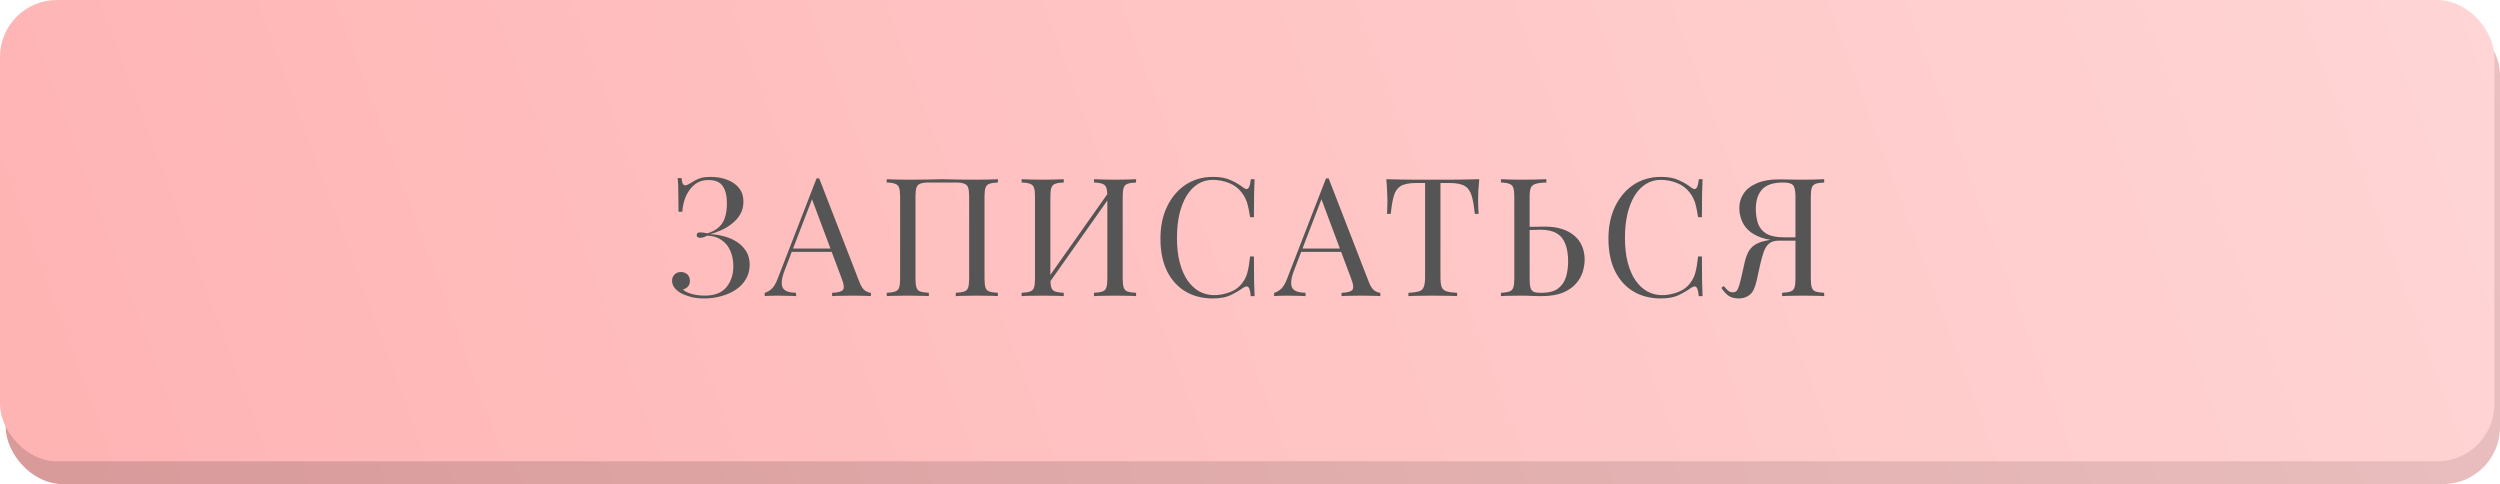 <?xml version="1.0" encoding="UTF-8"?> <svg xmlns="http://www.w3.org/2000/svg" width="439" height="85" viewBox="0 0 439 85" fill="none"> <rect x="1" y="3" width="438" height="82" rx="10" fill="url(#paint0_linear_27_45)"></rect> <rect width="438" height="81" rx="10" fill="url(#paint1_linear_27_45)"></rect> <path d="M124.772 31.062C125.932 31.062 126.947 31.246 127.817 31.613C128.687 31.961 129.364 32.464 129.847 33.121C130.33 33.759 130.562 34.532 130.543 35.441C130.543 36.253 130.359 36.978 129.992 37.616C129.625 38.254 129.141 38.805 128.542 39.269C127.962 39.733 127.324 40.12 126.628 40.429C125.951 40.738 125.294 40.97 124.656 41.125C125.487 41.144 126.319 41.27 127.15 41.502C127.981 41.715 128.735 42.043 129.412 42.488C130.089 42.933 130.63 43.484 131.036 44.141C131.442 44.798 131.645 45.572 131.645 46.461C131.645 47.428 131.423 48.278 130.978 49.013C130.553 49.748 129.963 50.366 129.209 50.869C128.455 51.372 127.604 51.749 126.657 52C125.71 52.271 124.714 52.406 123.67 52.406C122.607 52.406 121.727 52.29 121.031 52.058C120.335 51.845 119.784 51.613 119.378 51.362C118.991 51.111 118.663 50.811 118.392 50.463C118.141 50.115 118.015 49.728 118.015 49.303C118.015 48.858 118.16 48.491 118.45 48.201C118.74 47.911 119.107 47.766 119.552 47.766C119.997 47.766 120.374 47.901 120.683 48.172C120.992 48.443 121.147 48.829 121.147 49.332C121.147 49.738 121.031 50.067 120.799 50.318C120.586 50.569 120.296 50.734 119.929 50.811C120.142 51.101 120.625 51.362 121.379 51.594C122.133 51.807 122.926 51.913 123.757 51.913C125.478 51.913 126.744 51.42 127.556 50.434C128.368 49.448 128.774 48.22 128.774 46.751C128.774 45.746 128.6 44.847 128.252 44.054C127.904 43.242 127.382 42.604 126.686 42.14C126.009 41.657 125.178 41.405 124.192 41.386C123.999 41.483 123.796 41.57 123.583 41.647C123.39 41.724 123.177 41.763 122.945 41.763C122.79 41.763 122.645 41.724 122.51 41.647C122.394 41.57 122.336 41.444 122.336 41.27C122.336 40.961 122.539 40.806 122.945 40.806C123.177 40.806 123.399 40.825 123.612 40.864C123.825 40.903 124.028 40.941 124.221 40.98C125.11 40.69 125.797 40.313 126.28 39.849C126.783 39.366 127.131 38.786 127.324 38.109C127.537 37.432 127.643 36.64 127.643 35.731C127.643 34.416 127.401 33.401 126.918 32.686C126.435 31.971 125.603 31.613 124.424 31.613C123.438 31.613 122.616 31.884 121.959 32.425C121.302 32.966 120.789 33.662 120.422 34.513C120.074 35.364 119.871 36.253 119.813 37.181H119.146C119.146 35.963 119.136 34.987 119.117 34.252C119.117 33.498 119.107 32.899 119.088 32.454C119.069 31.99 119.04 31.594 119.001 31.265H119.668C119.726 31.671 119.794 31.99 119.871 32.222C119.968 32.435 120.122 32.541 120.335 32.541C120.548 32.541 120.867 32.406 121.292 32.135C121.543 31.98 121.804 31.826 122.075 31.671C122.365 31.497 122.723 31.352 123.148 31.236C123.573 31.12 124.115 31.062 124.772 31.062ZM143.853 31.323L150.929 49.564C151.219 50.299 151.548 50.792 151.915 51.043C152.282 51.275 152.621 51.401 152.93 51.42V52C152.543 51.961 152.07 51.942 151.509 51.942C150.948 51.923 150.388 51.913 149.827 51.913C149.073 51.913 148.367 51.923 147.71 51.942C147.053 51.942 146.521 51.961 146.115 52V51.42C147.101 51.381 147.729 51.217 148 50.927C148.271 50.618 148.213 49.97 147.826 48.984L142.432 34.571L142.896 34.194L137.85 47.302C137.541 48.075 137.357 48.733 137.299 49.274C137.241 49.796 137.289 50.212 137.444 50.521C137.618 50.83 137.898 51.053 138.285 51.188C138.691 51.323 139.194 51.401 139.793 51.42V52C139.252 51.961 138.681 51.942 138.082 51.942C137.502 51.923 136.961 51.913 136.458 51.913C135.975 51.913 135.559 51.923 135.211 51.942C134.882 51.942 134.573 51.961 134.283 52V51.42C134.67 51.323 135.066 51.101 135.472 50.753C135.878 50.386 136.245 49.767 136.574 48.897L143.389 31.323C143.466 31.323 143.544 31.323 143.621 31.323C143.698 31.323 143.776 31.323 143.853 31.323ZM147.391 43.648V44.228H138.749L139.039 43.648H147.391ZM175.228 31.468V32.048C174.57 32.067 174.068 32.145 173.72 32.28C173.391 32.396 173.169 32.628 173.053 32.976C172.937 33.305 172.879 33.827 172.879 34.542V48.926C172.879 49.622 172.937 50.144 173.053 50.492C173.169 50.84 173.391 51.072 173.72 51.188C174.068 51.304 174.57 51.381 175.228 51.42V52C174.822 51.961 174.29 51.942 173.633 51.942C172.975 51.923 172.27 51.913 171.516 51.913C170.858 51.913 170.191 51.923 169.515 51.942C168.838 51.942 168.277 51.961 167.833 52V51.42C168.49 51.381 168.983 51.304 169.312 51.188C169.66 51.072 169.892 50.84 170.008 50.492C170.124 50.144 170.182 49.622 170.182 48.926V34.542C170.182 33.827 170.124 33.295 170.008 32.947C169.892 32.599 169.66 32.367 169.312 32.251C168.983 32.116 168.49 32.048 167.833 32.048H163.106C162.448 32.048 161.946 32.116 161.598 32.251C161.269 32.367 161.047 32.599 160.931 32.947C160.815 33.295 160.757 33.827 160.757 34.542V48.926C160.757 49.622 160.815 50.144 160.931 50.492C161.047 50.84 161.269 51.072 161.598 51.188C161.946 51.304 162.448 51.381 163.106 51.42V52C162.661 51.961 162.1 51.942 161.424 51.942C160.766 51.923 160.099 51.913 159.423 51.913C158.669 51.913 157.963 51.923 157.306 51.942C156.648 51.942 156.117 51.961 155.711 52V51.42C156.368 51.381 156.861 51.304 157.19 51.188C157.538 51.072 157.77 50.84 157.886 50.492C158.002 50.144 158.06 49.622 158.06 48.926V34.542C158.06 33.827 158.002 33.305 157.886 32.976C157.77 32.628 157.538 32.396 157.19 32.28C156.861 32.145 156.368 32.067 155.711 32.048V31.468C156.117 31.487 156.648 31.507 157.306 31.526C157.963 31.545 158.669 31.555 159.423 31.555C160.563 31.555 161.694 31.545 162.816 31.526C163.937 31.487 164.836 31.468 165.513 31.468C166.189 31.468 167.079 31.487 168.181 31.526C169.283 31.545 170.394 31.555 171.516 31.555C172.27 31.555 172.975 31.545 173.633 31.526C174.29 31.507 174.822 31.487 175.228 31.468ZM186.794 31.468V32.048C186.137 32.067 185.634 32.145 185.286 32.28C184.957 32.396 184.735 32.628 184.619 32.976C184.503 33.305 184.445 33.827 184.445 34.542V48.926C184.445 49.622 184.503 50.144 184.619 50.492C184.735 50.84 184.957 51.072 185.286 51.188C185.634 51.304 186.137 51.381 186.794 51.42V52C186.349 51.961 185.789 51.942 185.112 51.942C184.455 51.923 183.788 51.913 183.111 51.913C182.357 51.913 181.651 51.923 180.994 51.942C180.337 51.942 179.805 51.961 179.399 52V51.42C180.056 51.381 180.549 51.304 180.878 51.188C181.226 51.072 181.458 50.84 181.574 50.492C181.69 50.144 181.748 49.622 181.748 48.926V34.542C181.748 33.827 181.69 33.305 181.574 32.976C181.458 32.628 181.226 32.396 180.878 32.28C180.549 32.145 180.056 32.067 179.399 32.048V31.468C179.805 31.487 180.337 31.507 180.994 31.526C181.651 31.545 182.357 31.555 183.111 31.555C183.788 31.555 184.455 31.545 185.112 31.526C185.789 31.507 186.349 31.487 186.794 31.468ZM194.943 33.382C194.943 33.382 194.933 33.488 194.914 33.701C194.895 33.894 194.875 34.097 194.856 34.31C194.856 34.523 194.856 34.629 194.856 34.629L183.256 51.072L183.343 49.825L194.943 33.382ZM199.496 31.468V32.048C198.839 32.067 198.336 32.145 197.988 32.28C197.659 32.396 197.437 32.628 197.321 32.976C197.205 33.305 197.147 33.827 197.147 34.542V48.926C197.147 49.622 197.205 50.144 197.321 50.492C197.437 50.84 197.659 51.072 197.988 51.188C198.336 51.304 198.839 51.381 199.496 51.42V52C199.09 51.961 198.558 51.942 197.901 51.942C197.244 51.923 196.538 51.913 195.784 51.913C195.127 51.913 194.46 51.923 193.783 51.942C193.106 51.942 192.546 51.961 192.101 52V51.42C192.758 51.381 193.251 51.304 193.58 51.188C193.928 51.072 194.16 50.84 194.276 50.492C194.392 50.144 194.45 49.622 194.45 48.926V34.542C194.45 33.827 194.392 33.305 194.276 32.976C194.16 32.628 193.928 32.396 193.58 32.28C193.251 32.145 192.758 32.067 192.101 32.048V31.468C192.546 31.487 193.106 31.507 193.783 31.526C194.46 31.545 195.127 31.555 195.784 31.555C196.538 31.555 197.244 31.545 197.901 31.526C198.558 31.507 199.09 31.487 199.496 31.468ZM212.996 31.062C214.272 31.062 215.316 31.255 216.128 31.642C216.96 32.009 217.694 32.444 218.332 32.947C218.719 33.237 219.009 33.276 219.202 33.063C219.415 32.831 219.56 32.299 219.637 31.468H220.304C220.266 32.183 220.237 33.053 220.217 34.078C220.198 35.103 220.188 36.456 220.188 38.138H219.521C219.386 37.307 219.26 36.649 219.144 36.166C219.028 35.663 218.883 35.238 218.709 34.89C218.555 34.542 218.342 34.194 218.071 33.846C217.472 33.053 216.718 32.483 215.809 32.135C214.901 31.768 213.944 31.584 212.938 31.584C211.991 31.584 211.131 31.826 210.357 32.309C209.603 32.773 208.946 33.45 208.385 34.339C207.844 35.228 207.419 36.301 207.109 37.558C206.819 38.815 206.674 40.226 206.674 41.792C206.674 43.416 206.839 44.856 207.167 46.113C207.496 47.35 207.95 48.394 208.53 49.245C209.13 50.096 209.826 50.743 210.618 51.188C211.43 51.613 212.3 51.826 213.228 51.826C214.098 51.826 215.007 51.652 215.954 51.304C216.902 50.956 217.646 50.395 218.187 49.622C218.613 49.061 218.903 48.452 219.057 47.795C219.231 47.138 219.386 46.219 219.521 45.04H220.188C220.188 46.799 220.198 48.22 220.217 49.303C220.237 50.366 220.266 51.265 220.304 52H219.637C219.56 51.169 219.425 50.647 219.231 50.434C219.057 50.221 218.758 50.25 218.332 50.521C217.617 51.024 216.853 51.468 216.041 51.855C215.249 52.222 214.224 52.406 212.967 52.406C211.131 52.406 209.516 51.99 208.124 51.159C206.752 50.328 205.679 49.129 204.905 47.563C204.151 45.997 203.774 44.112 203.774 41.908C203.774 39.743 204.171 37.848 204.963 36.224C205.756 34.6 206.839 33.334 208.211 32.425C209.603 31.516 211.198 31.062 212.996 31.062ZM233.31 31.323L240.386 49.564C240.676 50.299 241.005 50.792 241.372 51.043C241.739 51.275 242.078 51.401 242.387 51.42V52C242 51.961 241.527 51.942 240.966 51.942C240.405 51.923 239.845 51.913 239.284 51.913C238.53 51.913 237.824 51.923 237.167 51.942C236.51 51.942 235.978 51.961 235.572 52V51.42C236.558 51.381 237.186 51.217 237.457 50.927C237.728 50.618 237.67 49.97 237.283 48.984L231.889 34.571L232.353 34.194L227.307 47.302C226.998 48.075 226.814 48.733 226.756 49.274C226.698 49.796 226.746 50.212 226.901 50.521C227.075 50.83 227.355 51.053 227.742 51.188C228.148 51.323 228.651 51.401 229.25 51.42V52C228.709 51.961 228.138 51.942 227.539 51.942C226.959 51.923 226.418 51.913 225.915 51.913C225.432 51.913 225.016 51.923 224.668 51.942C224.339 51.942 224.03 51.961 223.74 52V51.42C224.127 51.323 224.523 51.101 224.929 50.753C225.335 50.386 225.702 49.767 226.031 48.897L232.846 31.323C232.923 31.323 233.001 31.323 233.078 31.323C233.155 31.323 233.233 31.323 233.31 31.323ZM236.848 43.648V44.228H228.206L228.496 43.648H236.848ZM259.758 31.468C259.681 32.203 259.623 32.918 259.584 33.614C259.565 34.291 259.555 34.813 259.555 35.18C259.555 35.644 259.565 36.079 259.584 36.485C259.604 36.891 259.623 37.249 259.642 37.558H258.975C258.84 36.205 258.656 35.141 258.424 34.368C258.192 33.575 257.786 33.005 257.206 32.657C256.626 32.309 255.727 32.135 254.509 32.135H252.943V48.636C252.943 49.409 253.011 49.989 253.146 50.376C253.301 50.763 253.591 51.024 254.016 51.159C254.442 51.294 255.06 51.381 255.872 51.42V52C255.37 51.961 254.732 51.942 253.958 51.942C253.185 51.923 252.402 51.913 251.609 51.913C250.739 51.913 249.918 51.923 249.144 51.942C248.39 51.942 247.781 51.961 247.317 52V51.42C248.129 51.381 248.748 51.294 249.173 51.159C249.599 51.024 249.879 50.763 250.014 50.376C250.169 49.989 250.246 49.409 250.246 48.636V32.135H248.68C247.482 32.135 246.583 32.309 245.983 32.657C245.403 33.005 244.997 33.575 244.765 34.368C244.533 35.141 244.35 36.205 244.214 37.558H243.547C243.586 37.249 243.605 36.891 243.605 36.485C243.625 36.079 243.634 35.644 243.634 35.18C243.634 34.813 243.615 34.291 243.576 33.614C243.557 32.918 243.509 32.203 243.431 31.468C244.243 31.487 245.123 31.507 246.07 31.526C247.037 31.545 248.004 31.555 248.97 31.555C249.937 31.555 250.817 31.555 251.609 31.555C252.402 31.555 253.272 31.555 254.219 31.555C255.186 31.555 256.153 31.545 257.119 31.526C258.086 31.507 258.966 31.487 259.758 31.468ZM271.535 31.468V32.048C270.723 32.067 270.104 32.145 269.679 32.28C269.254 32.396 268.964 32.628 268.809 32.976C268.674 33.305 268.606 33.827 268.606 34.542V48.926C268.606 49.622 268.654 50.154 268.751 50.521C268.848 50.869 269.041 51.111 269.331 51.246C269.621 51.362 270.056 51.42 270.636 51.42C271.931 51.42 272.917 51.169 273.594 50.666C274.271 50.144 274.735 49.467 274.986 48.636C275.237 47.805 275.363 46.896 275.363 45.91C275.363 44.692 275.199 43.667 274.87 42.836C274.561 42.005 274.058 41.386 273.362 40.98C272.666 40.555 271.728 40.342 270.549 40.342C270.143 40.342 269.698 40.352 269.215 40.371C268.751 40.371 268.306 40.381 267.881 40.4C267.475 40.4 267.166 40.4 266.953 40.4L266.895 39.849C267.804 39.849 268.674 39.839 269.505 39.82C270.336 39.801 270.926 39.791 271.274 39.791C272.434 39.791 273.449 39.936 274.319 40.226C275.208 40.516 275.943 40.922 276.523 41.444C277.103 41.947 277.538 42.556 277.828 43.271C278.118 43.967 278.263 44.74 278.263 45.591C278.263 46.287 278.147 47.012 277.915 47.766C277.683 48.52 277.277 49.216 276.697 49.854C276.136 50.492 275.363 51.014 274.377 51.42C273.391 51.807 272.144 52 270.636 52C270.191 52 269.689 51.99 269.128 51.971C268.567 51.932 267.949 51.913 267.272 51.913C266.518 51.913 265.812 51.923 265.155 51.942C264.498 51.942 263.966 51.961 263.56 52V51.42C264.217 51.381 264.71 51.304 265.039 51.188C265.387 51.072 265.619 50.84 265.735 50.492C265.851 50.144 265.909 49.622 265.909 48.926V34.542C265.909 33.827 265.851 33.305 265.735 32.976C265.619 32.628 265.387 32.396 265.039 32.28C264.71 32.145 264.217 32.067 263.56 32.048V31.468C263.966 31.487 264.498 31.507 265.155 31.526C265.812 31.545 266.518 31.555 267.272 31.555C268.065 31.555 268.848 31.545 269.621 31.526C270.394 31.507 271.032 31.487 271.535 31.468ZM291.663 31.062C292.939 31.062 293.983 31.255 294.795 31.642C295.627 32.009 296.361 32.444 296.999 32.947C297.386 33.237 297.676 33.276 297.869 33.063C298.082 32.831 298.227 32.299 298.304 31.468H298.971C298.933 32.183 298.904 33.053 298.884 34.078C298.865 35.103 298.855 36.456 298.855 38.138H298.188C298.053 37.307 297.927 36.649 297.811 36.166C297.695 35.663 297.55 35.238 297.376 34.89C297.222 34.542 297.009 34.194 296.738 33.846C296.139 33.053 295.385 32.483 294.476 32.135C293.568 31.768 292.611 31.584 291.605 31.584C290.658 31.584 289.798 31.826 289.024 32.309C288.27 32.773 287.613 33.45 287.052 34.339C286.511 35.228 286.086 36.301 285.776 37.558C285.486 38.815 285.341 40.226 285.341 41.792C285.341 43.416 285.506 44.856 285.834 46.113C286.163 47.35 286.617 48.394 287.197 49.245C287.797 50.096 288.493 50.743 289.285 51.188C290.097 51.613 290.967 51.826 291.895 51.826C292.765 51.826 293.674 51.652 294.621 51.304C295.569 50.956 296.313 50.395 296.854 49.622C297.28 49.061 297.57 48.452 297.724 47.795C297.898 47.138 298.053 46.219 298.188 45.04H298.855C298.855 46.799 298.865 48.22 298.884 49.303C298.904 50.366 298.933 51.265 298.971 52H298.304C298.227 51.169 298.092 50.647 297.898 50.434C297.724 50.221 297.425 50.25 296.999 50.521C296.284 51.024 295.52 51.468 294.708 51.855C293.916 52.222 292.891 52.406 291.634 52.406C289.798 52.406 288.183 51.99 286.791 51.159C285.419 50.328 284.346 49.129 283.572 47.563C282.818 45.997 282.441 44.112 282.441 41.908C282.441 39.743 282.838 37.848 283.63 36.224C284.423 34.6 285.506 33.334 286.878 32.425C288.27 31.516 289.865 31.062 291.663 31.062ZM320.329 31.468V32.048C319.672 32.067 319.169 32.145 318.821 32.28C318.493 32.396 318.27 32.628 318.154 32.976C318.038 33.305 317.98 33.827 317.98 34.542V48.926C317.98 49.622 318.038 50.144 318.154 50.492C318.27 50.84 318.493 51.072 318.821 51.188C319.169 51.304 319.672 51.381 320.329 51.42V52C319.923 51.961 319.392 51.942 318.734 51.942C318.077 51.923 317.371 51.913 316.617 51.913C315.96 51.913 315.293 51.923 314.616 51.942C313.94 51.942 313.379 51.961 312.934 52V51.42C313.592 51.381 314.085 51.304 314.413 51.188C314.761 51.072 314.993 50.84 315.109 50.492C315.225 50.144 315.283 49.622 315.283 48.926V34.542C315.283 33.537 315.148 32.87 314.877 32.541C314.607 32.212 314.027 32.048 313.137 32.048C311.378 32.048 310.131 32.464 309.396 33.295C308.681 34.107 308.323 35.228 308.323 36.659C308.323 37.606 308.449 38.467 308.7 39.24C308.971 39.994 309.464 40.593 310.179 41.038C310.914 41.463 311.968 41.676 313.34 41.676H315.834C315.834 41.676 315.834 41.773 315.834 41.966C315.834 42.159 315.834 42.256 315.834 42.256H313.05C311.542 42.256 310.295 42.082 309.309 41.734C308.323 41.386 307.54 40.932 306.96 40.371C306.4 39.81 306.003 39.192 305.771 38.515C305.539 37.838 305.423 37.181 305.423 36.543C305.423 35.596 305.675 34.745 306.177 33.991C306.699 33.218 307.482 32.609 308.526 32.164C309.57 31.719 310.866 31.497 312.412 31.497C312.76 31.497 313.35 31.507 314.181 31.526C315.013 31.545 315.883 31.555 316.791 31.555C317.429 31.555 318.077 31.545 318.734 31.526C319.392 31.507 319.923 31.487 320.329 31.468ZM315.573 41.763L315.515 42.256H312.383C311.629 42.256 311.049 42.43 310.643 42.778C310.237 43.126 309.928 43.609 309.715 44.228C309.503 44.827 309.3 45.543 309.106 46.374L308.468 49.274C308.198 50.511 307.792 51.343 307.25 51.768C306.728 52.193 306.1 52.406 305.365 52.406C304.592 52.406 303.983 52.251 303.538 51.942C303.094 51.613 302.668 51.149 302.262 50.55L302.697 50.231C302.968 50.56 303.21 50.821 303.422 51.014C303.635 51.207 303.906 51.314 304.234 51.333C304.66 51.352 304.959 51.178 305.133 50.811C305.327 50.424 305.52 49.806 305.713 48.955L306.38 45.997C306.651 44.798 307.086 43.919 307.685 43.358C308.304 42.778 309.261 42.382 310.556 42.169C310.924 42.111 311.291 42.063 311.658 42.024C312.026 41.985 312.509 41.947 313.108 41.908C313.727 41.85 314.549 41.802 315.573 41.763Z" fill="#555555"></path> <defs> <linearGradient id="paint0_linear_27_45" x1="14.01" y1="85" x2="415.485" y2="-61.46" gradientUnits="userSpaceOnUse"> <stop stop-color="#D99A9A"></stop> <stop offset="1" stop-color="#EAC0C0"></stop> </linearGradient> <linearGradient id="paint1_linear_27_45" x1="13.01" y1="81" x2="413.317" y2="-66.836" gradientUnits="userSpaceOnUse"> <stop stop-color="#FFB4B4"></stop> <stop offset="1" stop-color="#FFD5D5"></stop> </linearGradient> </defs> </svg> 